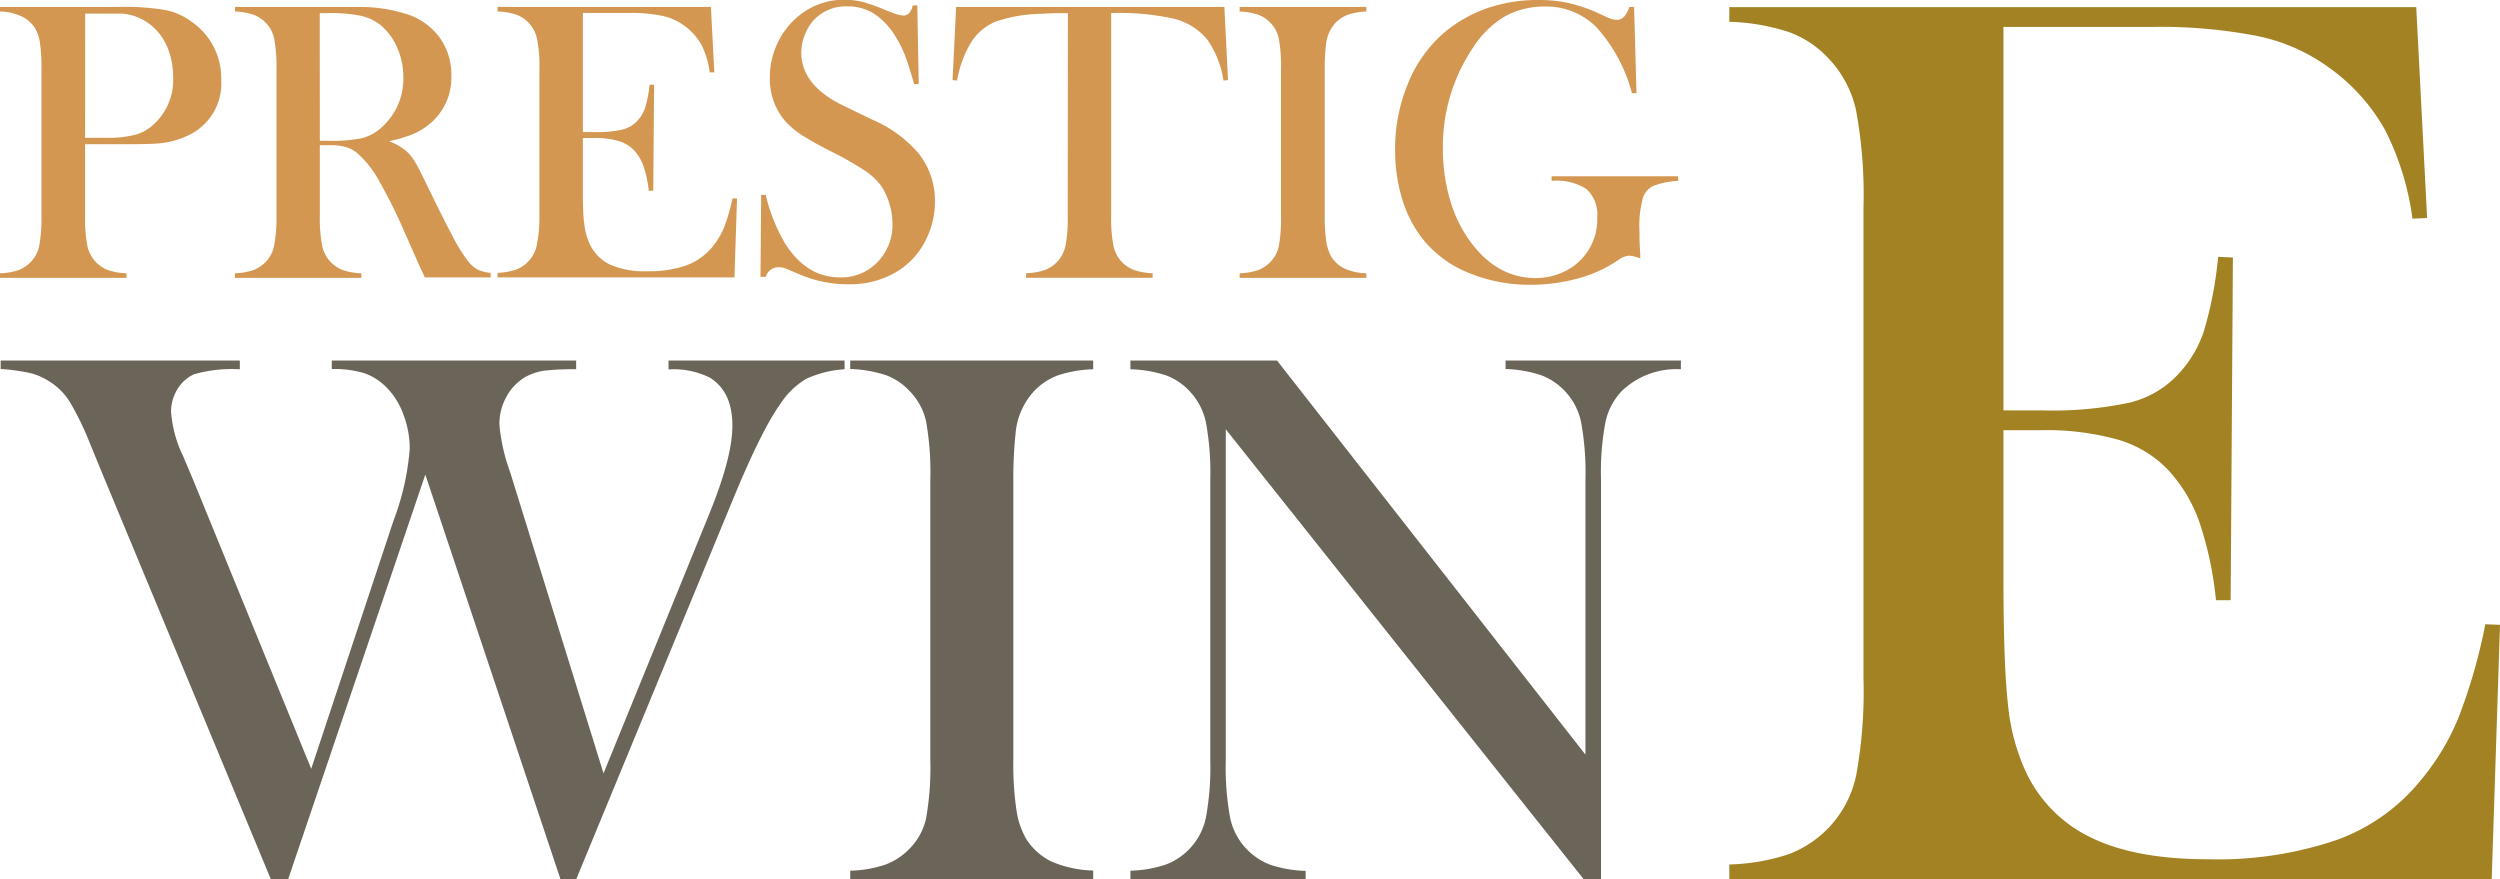 <svg xmlns="http://www.w3.org/2000/svg" viewBox="0 0 301.48 106.06"><defs><style>.cls-1{fill:#d49751;}.cls-2{fill:#6a6558;}.cls-3{fill:#a38223;}</style></defs><g id="Calque_2" data-name="Calque 2"><g id="Logo"><path class="cls-1" d="M10.26,17.39V26a17.61,17.61,0,0,0,.27,3.62,4.15,4.15,0,0,0,1,1.95,4.08,4.08,0,0,0,1.5,1,7.73,7.73,0,0,0,2.23.39v.55H0v-.55a7.87,7.87,0,0,0,2.24-.39,4.12,4.12,0,0,0,1.49-1,3.89,3.89,0,0,0,1-1.93A18.7,18.7,0,0,0,5,26V8.35a21.17,21.17,0,0,0-.18-3.17,4.87,4.87,0,0,0-.61-1.81A3.84,3.84,0,0,0,2.65,2,6.54,6.54,0,0,0,.17,1.39H0V.84H14.42A28.84,28.84,0,0,1,20,1.22a8,8,0,0,1,3.28,1.53,8.24,8.24,0,0,1,3.4,6.89,6.9,6.9,0,0,1-3.45,6.41,10.15,10.15,0,0,1-4.35,1.26c-.54.05-1.85.08-3.92.08Zm0-.77H12.6a14.28,14.28,0,0,0,3.65-.35A5.3,5.3,0,0,0,18.53,15a7.23,7.23,0,0,0,2.35-5.66,9.35,9.35,0,0,0-.68-3.6,6.81,6.81,0,0,0-1.95-2.67,6.35,6.35,0,0,0-3.47-1.43c-.37,0-1.2,0-2.51,0h-2Z"/><path class="cls-1" d="M38.57,17.51V26a17.45,17.45,0,0,0,.28,3.62,4,4,0,0,0,1,1.95,4,4,0,0,0,1.49,1,7.81,7.81,0,0,0,2.24.39v.55H28.32v-.55a7.73,7.73,0,0,0,2.23-.39,4.08,4.08,0,0,0,1.5-1,3.8,3.8,0,0,0,1-1.93A17.76,17.76,0,0,0,33.34,26V8.35a17.7,17.7,0,0,0-.27-3.64,3.83,3.83,0,0,0-1-1.94,3.88,3.88,0,0,0-1.51-1,7.89,7.89,0,0,0-2.22-.38V.84H39.84c1.93,0,3.2,0,3.81,0a18.39,18.39,0,0,1,5.81,1,7.93,7.93,0,0,1,3.67,2.85,7.62,7.62,0,0,1,1.3,4.42,7.24,7.24,0,0,1-2.82,6,8,8,0,0,1-1.9,1.1,17.59,17.59,0,0,1-2.79.82,7.23,7.23,0,0,1,2.13,1.24,5.39,5.39,0,0,1,1,1.26c.31.5.76,1.39,1.37,2.66q2.13,4.38,3.21,6.4a20.58,20.58,0,0,0,1.83,2.93,3.92,3.92,0,0,0,1.16,1,4.38,4.38,0,0,0,1.55.38v.55H51.23c-.4-.88-.66-1.43-.77-1.67L48.79,28a62.92,62.92,0,0,0-3-6.05A12.44,12.44,0,0,0,43,18.39a4,4,0,0,0-1.39-.68,6.75,6.75,0,0,0-1.81-.2Zm0-.53h.91a19.05,19.05,0,0,0,4.25-.33,5.69,5.69,0,0,0,2.4-1.39,7.84,7.84,0,0,0,2.51-5.93,8.64,8.64,0,0,0-.73-3.55,7.21,7.21,0,0,0-2-2.74A5.9,5.9,0,0,0,43.5,1.9a18.77,18.77,0,0,0-3.94-.32h-1Z"/><path class="cls-1" d="M85.73.84l.41,7.89-.55,0a10.23,10.23,0,0,0-1-3.32,7.11,7.11,0,0,0-2.08-2.32,6.89,6.89,0,0,0-2.65-1.18,18.55,18.55,0,0,0-4.07-.35H70.29V15.93h1.43A14,14,0,0,0,75,15.64a3.6,3.6,0,0,0,1.79-1,4.22,4.22,0,0,0,1-1.64,13.57,13.57,0,0,0,.54-2.78l.55,0L78.78,23h-.55a13.37,13.37,0,0,0-.64-3,5.66,5.66,0,0,0-1.16-1.91A4.25,4.25,0,0,0,74.57,17a10,10,0,0,0-2.92-.36H70.29v5.48c0,2.18,0,3.77.16,4.77a7.85,7.85,0,0,0,.65,2.5,5.22,5.22,0,0,0,2.47,2.52,10.28,10.28,0,0,0,4.39.8A13.64,13.64,0,0,0,82.77,32a7.27,7.27,0,0,0,3.16-2.26,9.14,9.14,0,0,0,1.4-2.34,22.69,22.69,0,0,0,1-3.47l.55,0-.31,9.52H60v-.55a7.74,7.74,0,0,0,2.21-.38,4,4,0,0,0,2.53-3A16.77,16.77,0,0,0,65.05,26V8.35a16.94,16.94,0,0,0-.28-3.63,4,4,0,0,0-1-1.95,3.85,3.85,0,0,0-1.5-1A7.77,7.77,0,0,0,60,1.39V.84Z"/><path class="cls-1" d="M91.71,33.39l.08-9.88.55,0a21.09,21.09,0,0,0,2.39,5.94c1.73,2.68,3.92,4,6.55,4a6.05,6.05,0,0,0,4.54-1.84,6.4,6.4,0,0,0,1.8-4.66,8.1,8.1,0,0,0-.4-2.49,7.38,7.38,0,0,0-1.06-2.18,8,8,0,0,0-2-1.79,38.49,38.49,0,0,0-3.84-2.18c-1.51-.76-2.67-1.41-3.48-1.93a10.32,10.32,0,0,1-2-1.61,7.79,7.79,0,0,1-2-5.47,9.4,9.4,0,0,1,.8-3.83,9.25,9.25,0,0,1,2.23-3.16,8.56,8.56,0,0,1,6-2.34A9.14,9.14,0,0,1,104,.23a18.07,18.07,0,0,1,2.55.89c.8.32,1.34.53,1.63.61a2.62,2.62,0,0,0,.77.14c.55,0,.93-.41,1.12-1.22h.55l.17,9.49h-.55q-.65-2.26-1.11-3.48A13.35,13.35,0,0,0,108,4.42a8.65,8.65,0,0,0-2.58-2.76A5.89,5.89,0,0,0,102.2.77,5.25,5.25,0,0,0,98,2.58a5.71,5.71,0,0,0-1,1.75,5.94,5.94,0,0,0-.37,2q0,4,5.14,6.44l3.36,1.63a15.26,15.26,0,0,1,5.62,4.07,9.12,9.12,0,0,1,2,5.79,10.24,10.24,0,0,1-.88,4.2,9.37,9.37,0,0,1-3.73,4.31,11,11,0,0,1-5.86,1.51,14.75,14.75,0,0,1-5.93-1.22c-1-.43-1.58-.67-1.77-.74a2.17,2.17,0,0,0-.65-.09,1.58,1.58,0,0,0-1.58,1.15Z"/><path class="cls-1" d="M128.78,1.58c-1,0-2.08,0-3.23.09a17.56,17.56,0,0,0-5.48.94,6.32,6.32,0,0,0-3,2.56,13.11,13.11,0,0,0-1.65,4.54l-.55-.05.43-8.82h32.35l.44,8.82-.55.05a11.56,11.56,0,0,0-2-5,7.62,7.62,0,0,0-4-2.46A30.43,30.43,0,0,0,134,1.58V26a17.61,17.61,0,0,0,.27,3.62,4,4,0,0,0,1,1.95,3.9,3.9,0,0,0,1.52,1,7.68,7.68,0,0,0,2.21.38v.55H123.74v-.55a7.77,7.77,0,0,0,2.23-.38,4,4,0,0,0,1.52-1,4.13,4.13,0,0,0,1-1.93,17.76,17.76,0,0,0,.27-3.64Z"/><path class="cls-1" d="M164.77.84v.55a7.81,7.81,0,0,0-2.21.38,4.15,4.15,0,0,0-1.52,1,4.5,4.5,0,0,0-1.14,2.66,25.09,25.09,0,0,0-.15,2.92V26a20.89,20.89,0,0,0,.19,3.13,5.34,5.34,0,0,0,.62,1.85,3.93,3.93,0,0,0,1.61,1.42,7,7,0,0,0,2.6.56v.55H149.49v-.55a7.81,7.81,0,0,0,2.24-.39,4.12,4.12,0,0,0,1.49-1,3.81,3.81,0,0,0,1-1.93,17.93,17.93,0,0,0,.26-3.64V8.35a17.86,17.86,0,0,0-.26-3.64,3.84,3.84,0,0,0-1-1.94,3.85,3.85,0,0,0-1.5-1,8,8,0,0,0-2.23-.38V.84Z"/><path class="cls-1" d="M197.06.84l.29,10.4-.55,0a19.08,19.08,0,0,0-4.24-7.91A8.47,8.47,0,0,0,186.32.79,9.77,9.77,0,0,0,181.43,2a11.82,11.82,0,0,0-3.81,3.77A21.33,21.33,0,0,0,174,17.91a21.72,21.72,0,0,0,.86,6.18,16.15,16.15,0,0,0,2.51,5.13q3.21,4.31,7.82,4.31a7.85,7.85,0,0,0,3.42-.77,6.91,6.91,0,0,0,4-6.53,4.18,4.18,0,0,0-1.28-3.42,6.68,6.68,0,0,0-4.22-1v-.55h15.26v.55a10,10,0,0,0-2.95.59,2.46,2.46,0,0,0-1.26,1.35,12.55,12.55,0,0,0-.45,4.18c0,.58,0,1.47.09,2.68l0,.55a4.48,4.48,0,0,0-1.34-.33,2.57,2.57,0,0,0-1.34.55,15.85,15.85,0,0,1-4.83,2.2,21.57,21.57,0,0,1-5.81.76A19.16,19.16,0,0,1,177,32.86a13.59,13.59,0,0,1-5.49-4.11A14.7,14.7,0,0,1,169.09,24a20.19,20.19,0,0,1-.85-5.88,20.53,20.53,0,0,1,1.53-8A16,16,0,0,1,174.08,4a16.47,16.47,0,0,1,5.23-3,18.67,18.67,0,0,1,6.27-1,16.48,16.48,0,0,1,3.55.36,18.75,18.75,0,0,1,3.48,1.17l1.41.65a2.61,2.61,0,0,0,1,.21c.64,0,1.12-.52,1.46-1.55Z"/><path class="cls-2" d="M.08,43.48H28.92v1.05a16.81,16.81,0,0,0-5.51.6,4.52,4.52,0,0,0-2,1.78,5.16,5.16,0,0,0-.78,2.8A14.74,14.74,0,0,0,22.08,55l1.2,2.84L37.53,92.71l9.95-30a30.68,30.68,0,0,0,1.93-8.62,11.59,11.59,0,0,0-.76-4.1,9,9,0,0,0-2-3.23A7,7,0,0,0,43.93,45a13,13,0,0,0-3.92-.5V43.48H69.48v1.05a30,30,0,0,0-3.92.18,6.82,6.82,0,0,0-2.26.78,6.19,6.19,0,0,0-2.23,2.36,6.84,6.84,0,0,0-.85,3.33,22.68,22.68,0,0,0,1.29,5.73L72.78,93.26,85.39,62.32q2.94-7.11,2.93-11,0-4.08-2.7-5.77a9.82,9.82,0,0,0-5-1V43.48h21.23v1.05a12.91,12.91,0,0,0-4.66,1.17,9.67,9.67,0,0,0-3.14,3.09Q91.77,52,88.32,60.39L69.48,106.05H67.6L51.29,57.23,34.74,106.05H32.67L12.18,56.72l-1.37-3.34a34.83,34.83,0,0,0-2.39-4.91,7.58,7.58,0,0,0-2.33-2.38A7.77,7.77,0,0,0,3.7,45a23.45,23.45,0,0,0-3.62-.5Z"/><path class="cls-2" d="M131.83,43.48v1.05a15,15,0,0,0-4.24.73,7.61,7.61,0,0,0-2.91,1.93,8.59,8.59,0,0,0-2.21,5.09,51.15,51.15,0,0,0-.27,5.59V91.65a37.74,37.74,0,0,0,.37,6,9.67,9.67,0,0,0,1.19,3.53,7.46,7.46,0,0,0,3.07,2.73,13.73,13.73,0,0,0,5,1.07v1.06h-29.3V105a14.42,14.42,0,0,0,4.29-.75,7.94,7.94,0,0,0,2.87-1.91,7.45,7.45,0,0,0,2-3.71,35.38,35.38,0,0,0,.5-7V57.87a35.38,35.38,0,0,0-.5-7,7.49,7.49,0,0,0-2-3.71,7.33,7.33,0,0,0-2.89-1.93,15.35,15.35,0,0,0-4.27-.73V43.48Z"/><path class="cls-2" d="M147.82,51.77V91.65a33.41,33.41,0,0,0,.53,7,7.75,7.75,0,0,0,4.86,5.64,14.7,14.7,0,0,0,4.24.73v1.06H136.32V105a14.76,14.76,0,0,0,4.24-.73,7.73,7.73,0,0,0,4.86-5.66,33.46,33.46,0,0,0,.53-6.95V57.82a33.24,33.24,0,0,0-.53-6.9,7.73,7.73,0,0,0-1.95-3.73,7.33,7.33,0,0,0-2.87-1.93,15.16,15.16,0,0,0-4.28-.73V43.48H154L191.19,91V57.87a33.41,33.41,0,0,0-.53-7,7.71,7.71,0,0,0-1.95-3.71,7.61,7.61,0,0,0-2.91-1.93,15,15,0,0,0-4.24-.73V43.48H202.7v1.05a9.5,9.5,0,0,0-7.16,2.66,7.81,7.81,0,0,0-1.94,3.73,32.55,32.55,0,0,0-.53,6.9v48.23H191Z"/><path class="cls-3" d="M291.38.86l1.31,25.43-1.77.08a32.91,32.91,0,0,0-3.31-10.71,23,23,0,0,0-6.71-7.48,22.25,22.25,0,0,0-8.55-3.81,61.24,61.24,0,0,0-13.1-1.12H241.6V49.49h4.62a44.62,44.62,0,0,0,10.56-.93,11.76,11.76,0,0,0,5.78-3.31,14,14,0,0,0,3.2-5.28,46.2,46.2,0,0,0,1.73-9l1.78.08L269,72.38h-1.77a42.51,42.51,0,0,0-2.05-9.56,18.12,18.12,0,0,0-3.73-6.16,13.71,13.71,0,0,0-6-3.63,32.12,32.12,0,0,0-9.4-1.15H241.6V69.53q0,10.56.54,15.37a25.24,25.24,0,0,0,2.08,8,16.57,16.57,0,0,0,8,8.13q5.36,2.6,14.14,2.59a44.45,44.45,0,0,0,15.49-2.35A23.17,23.17,0,0,0,292,94a28.49,28.49,0,0,0,4.51-7.55,66.63,66.63,0,0,0,3.2-11.17l1.77.07-1,30.68H208.54v-1.78a24.82,24.82,0,0,0,7.13-1.23,13,13,0,0,0,8.17-9.52,56.19,56.19,0,0,0,.88-11.67V25.06a56.36,56.36,0,0,0-.88-11.68,13.12,13.12,0,0,0-3.28-6.28,12.29,12.29,0,0,0-4.82-3.23,25.27,25.27,0,0,0-7.2-1.24V.86Z"/></g></g></svg>